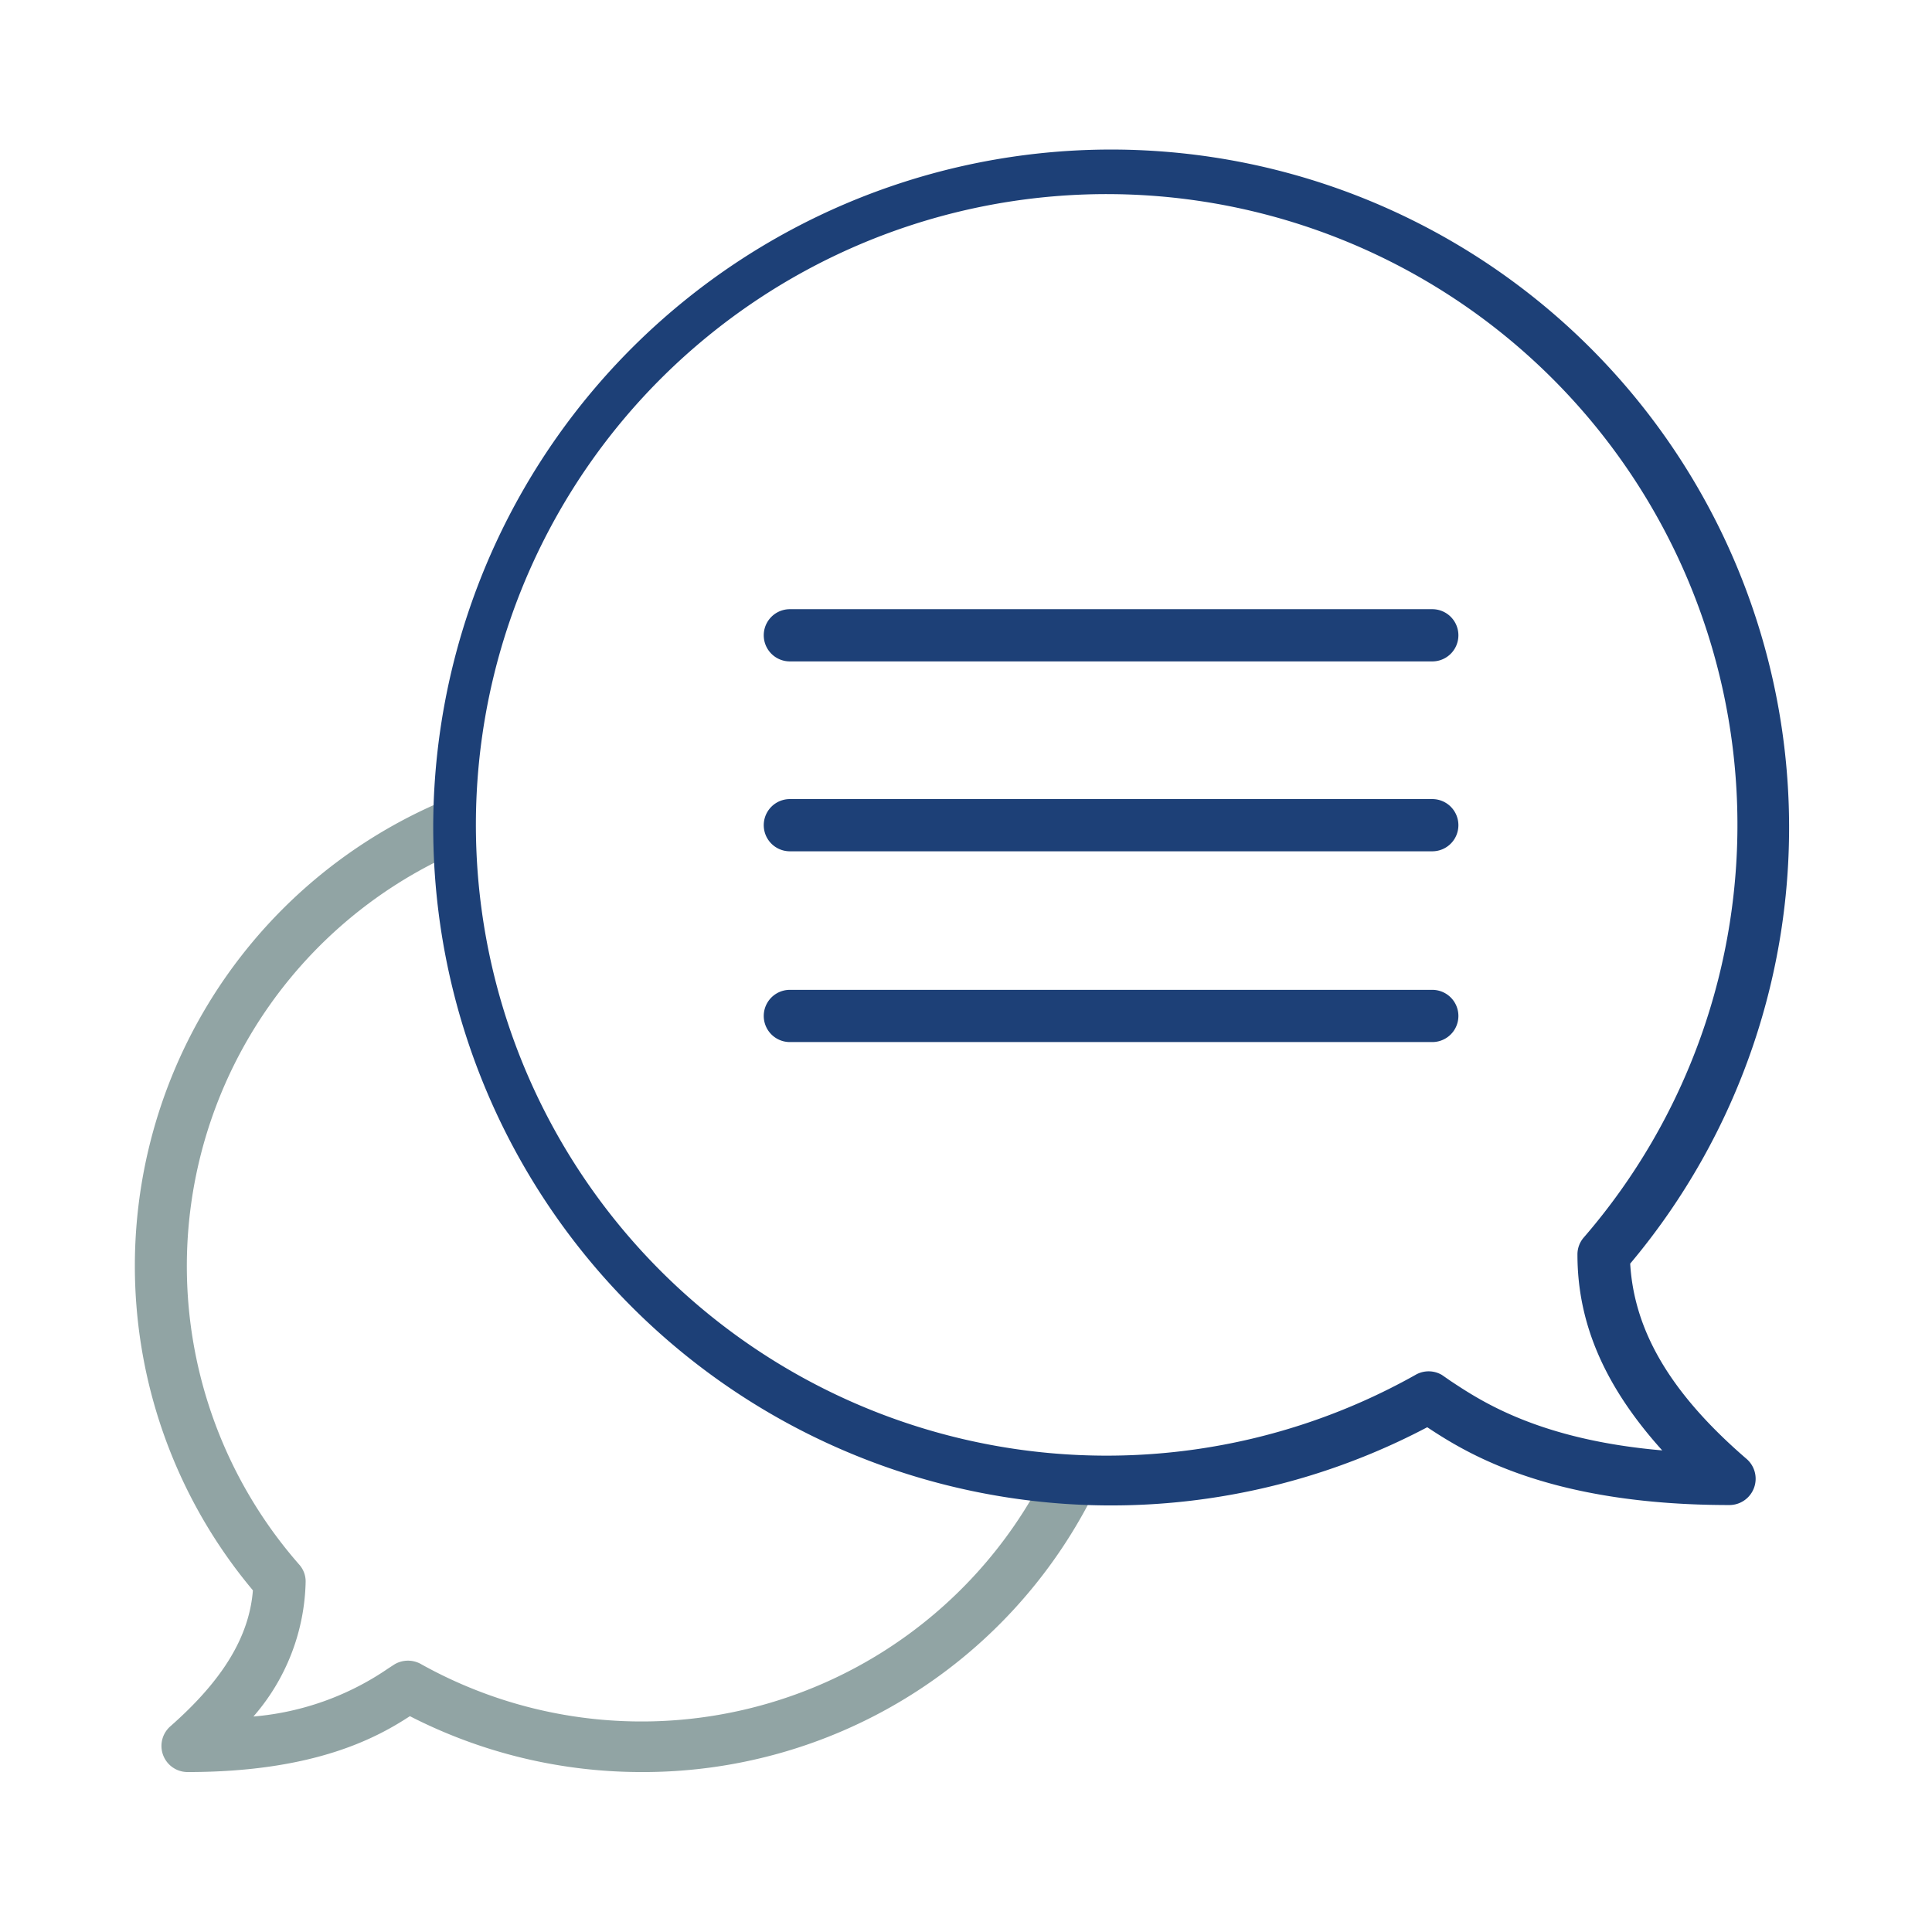 <svg xmlns="http://www.w3.org/2000/svg" viewBox="0 0 111 111"><defs><style>.cls-1{fill:#91a4a4;}.cls-2{fill:#1d4077;}</style></defs><title>communication</title><g id="Layer_1" data-name="Layer 1"><path class="cls-1" d="M36.81,101.81A29.12,29.12,0,0,1,23.55,98.6c-1.83,1.19-5.4,3.21-12.76,3.21a1.5,1.5,0,0,1-1-2.63c3-2.64,4.53-5.14,4.74-7.81A29,29,0,0,1,25.18,46.14a1.5,1.5,0,1,1,1.21,2.75,26,26,0,0,0-9.2,41,1.45,1.45,0,0,1,.37,1,12.15,12.15,0,0,1-3,7.73,16.06,16.06,0,0,0,7.74-2.76l.37-.24a1.52,1.52,0,0,1,1.54,0,26,26,0,0,0,35.86-11,1.5,1.5,0,1,1,2.68,1.36A28.93,28.93,0,0,1,36.81,101.81Z"/><path class="cls-2" d="M93.66,72.6A38.95,38.95,0,1,0,82,82c2.37,1.57,7.12,4.47,17.37,4.47a1.51,1.51,0,0,0,1-2.63C96,80.08,93.89,76.49,93.66,72.6ZM83.34,79.34,82.85,79A1.5,1.5,0,0,0,81.31,79,36.24,36.24,0,1,1,91,71.09a1.48,1.48,0,0,0-.37,1c0,4,1.61,7.62,4.87,11.24C88.42,82.72,85.08,80.49,83.34,79.34Z"/><path class="cls-2" d="M82.29,35H45.38a1.5,1.5,0,0,0,0,3H82.29a1.5,1.5,0,0,0,0-3Z"/><path class="cls-2" d="M82.29,45.91H45.38a1.5,1.5,0,1,0,0,3H82.29a1.5,1.5,0,0,0,0-3Z"/><path class="cls-2" d="M82.29,56.87H45.38a1.5,1.5,0,0,0,0,3H82.29a1.5,1.5,0,0,0,0-3Z"/></g></svg>